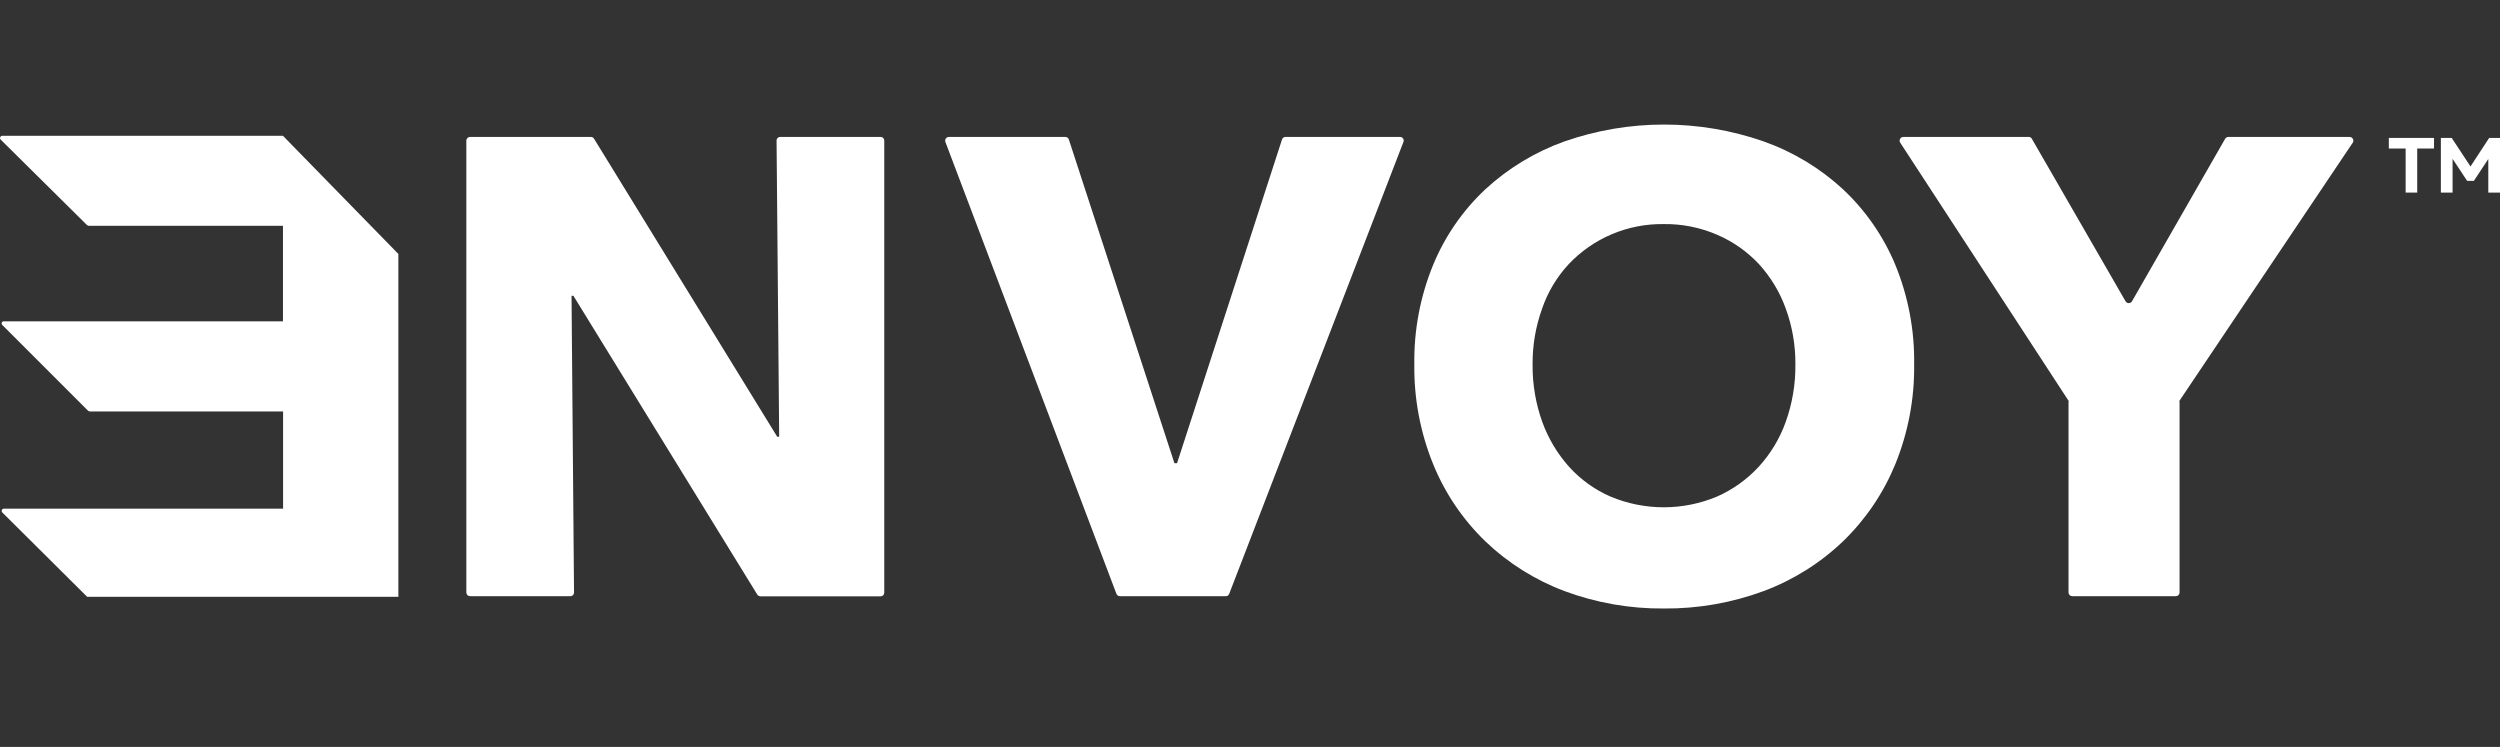 <svg id="e5NBjn9QDEs1" xmlns="http://www.w3.org/2000/svg" xmlns:xlink="http://www.w3.org/1999/xlink" viewBox="0 -10 200.82 60" shape-rendering="geometricPrecision" text-rendering="geometricPrecision"><rect x="0" y="-10" width="200.82" height="60" fill="#333333" stroke="none"/><style><![CDATA[#e5NBjn9QDEs2_to {animation: e5NBjn9QDEs2_to__to 650ms linear infinite normal forwards}@keyframes e5NBjn9QDEs2_to__to { 0% {transform: translate(54.245px,19.45px);animation-timing-function: cubic-bezier(0.42,0,0.58,1)} 30.769% {transform: translate(54.245px,9.45px);animation-timing-function: cubic-bezier(0.42,0,0.58,1)} 46.154% {transform: translate(54.245px,19.45px)} 100% {transform: translate(54.245px,19.45px)}} #e5NBjn9QDEs3_to {animation: e5NBjn9QDEs3_to__to 650ms linear infinite normal forwards}@keyframes e5NBjn9QDEs3_to__to { 0% {transform: translate(94.34px,19.445px);animation-timing-function: cubic-bezier(0.47,0,0.745,0.715)} 46.154% {transform: translate(94.34px,9.445px);animation-timing-function: cubic-bezier(0.47,0,0.745,0.715)} 61.538% {transform: translate(94.34px,19.445px)} 100% {transform: translate(94.34px,19.445px)}} #e5NBjn9QDEs4_to {animation: e5NBjn9QDEs4_to__to 650ms linear infinite normal forwards}@keyframes e5NBjn9QDEs4_to__to { 0% {transform: translate(133.685px,19.443px);animation-timing-function: cubic-bezier(0.47,0,0.745,0.715)} 61.538% {transform: translate(133.685px,9.443px);animation-timing-function: cubic-bezier(0.47,0,0.745,0.715)} 76.923% {transform: translate(133.685px,19.443px)} 100% {transform: translate(133.685px,19.443px)}} #e5NBjn9QDEs5_to {animation: e5NBjn9QDEs5_to__to 650ms linear infinite normal forwards}@keyframes e5NBjn9QDEs5_to__to { 0% {transform: translate(170.817px,19.445px);animation-timing-function: cubic-bezier(0.42,0,0.58,1)} 76.923% {transform: translate(170.817px,9.445px);animation-timing-function: cubic-bezier(0.42,0,0.58,1)} 92.308% {transform: translate(170.817px,19.445px)} 100% {transform: translate(170.817px,19.445px)}} #e5NBjn9QDEs6_tr {animation: e5NBjn9QDEs6_tr__tr 650ms linear infinite normal forwards}@keyframes e5NBjn9QDEs6_tr__tr { 0% {transform: translate(193.705px,3.275px) rotate(0deg);animation-timing-function: cubic-bezier(0.25,0.46,0.45,0.94)} 46.154% {transform: translate(193.705px,3.275px) rotate(90deg);animation-timing-function: cubic-bezier(0.25,0.46,0.45,0.94)} 92.308% {transform: translate(193.705px,3.275px) rotate(0deg)} 100% {transform: translate(193.705px,3.275px) rotate(0deg)}} #e5NBjn9QDEs7_tr {animation: e5NBjn9QDEs7_tr__tr 650ms linear infinite normal forwards}@keyframes e5NBjn9QDEs7_tr__tr { 0% {transform: translate(198.445px,3.275px) rotate(0deg);animation-timing-function: cubic-bezier(0.55,0.055,0.675,0.19)} 46.154% {transform: translate(198.445px,3.275px) rotate(90deg);animation-timing-function: cubic-bezier(0.55,0.055,0.675,0.19)} 92.308% {transform: translate(198.445px,3.275px) rotate(0deg)} 100% {transform: translate(198.445px,3.275px) rotate(0deg)}} #e5NBjn9QDEs8_to {animation: e5NBjn9QDEs8_to__to 650ms linear infinite normal forwards}@keyframes e5NBjn9QDEs8_to__to { 0% {transform: translate(16.002px,19.425px);animation-timing-function: cubic-bezier(0.42,0,0.58,1)} 15.385% {transform: translate(16.002px,9.425px);animation-timing-function: cubic-bezier(0.42,0,0.58,1)} 30.769% {transform: translate(16.002px,19.425px)} 100% {transform: translate(16.002px,19.425px)}}]]></style><g id="e5NBjn9QDEs2_to" transform="translate(54.245,19.45)"><path d="M70.73,1h-8.05c-.08-.003-.158.028-.215.085s-.088.135-.085.215l.21,23.78h-.16L47.71,1.13c-.055-.084-.15-.133-.25-.13h-9.7c-.166,0-.3.134-.3.3v36.3c.005.162.138.29.3.29h8.06c.079 0.0.154-.032.209-.088s.084-.133.081-.212l-.2-23.83h.15l14.77,24c.053.087.148.141.25.14h9.65c.079.003.155-.027.212-.081s.088-.13.088-.209v-36.32c0-.079-.032-.154-.088-.209s-.133-.084-.212-.081Z" transform="translate(-54.245,-19.45)" fill="#fff"/></g><g id="e5NBjn9QDEs3_to" transform="translate(94.34,19.445)"><path d="M112.47,1h-9.21c-.13-.001-.244.085-.28.21l-8.43,26h-.21l-8.48-26c-.036-.125-.15-.211-.28-.21h-9.36c-.097.001-.187.049-.243.128s-.069.181-.037.272L89.68,37.7c.045.115.156.19.28.19h8.5c.125.007.24-.071.28-.19l14-36.31c.033-.089.02-.187-.034-.265s-.142-.124-.236-.125Z" transform="translate(-94.34,-19.445)" fill="#fff"/></g><g id="e5NBjn9QDEs4_to" transform="translate(133.685,19.443)"><path d="M148.05,5.21c-1.844-1.703-4.014-3.013-6.38-3.85-5.18-1.806-10.82-1.806-16,0-2.357.842-4.521,2.152-6.36,3.85-1.814,1.701-3.243,3.771-4.19,6.07-1.038,2.537-1.552,5.259-1.51,8-.034,2.741.479,5.46,1.51,8c.95,2.336,2.377,4.447,4.19,6.2c1.829,1.749,3.992,3.109,6.36,4c2.559.951,5.27,1.425,8,1.4c2.729.021,5.44-.454,8-1.4c2.376-.886,4.547-2.247,6.38-4c1.813-1.755,3.243-3.866,4.2-6.2c1.031-2.54,1.544-5.259,1.51-8c.042-2.741-.472-5.463-1.51-8-.954-2.298-2.386-4.367-4.2-6.07ZM143.44,23.9c-.48,1.341-1.225,2.572-2.19,3.62-.937,1.008-2.07,1.814-3.33,2.37-2.735,1.146-5.815,1.146-8.55,0-1.258-.548-2.386-1.356-3.31-2.37-.948-1.057-1.685-2.286-2.17-3.62-.532-1.481-.796-3.046-.78-4.62-.013-1.526.244-3.043.76-4.48.453-1.325,1.179-2.541,2.13-3.57c1.981-2.1,4.753-3.272,7.64-3.23c1.478-.022,2.944.272,4.3.86c1.262.542,2.399,1.339,3.34,2.34.948,1.036,1.682,2.249,2.16,3.57.527,1.434.791,2.952.78,4.48.02,1.584-.244,3.159-.78,4.65Z" transform="translate(-133.685,-19.443)" fill="#fff"/></g><g id="e5NBjn9QDEs5_to" transform="translate(170.817,19.445)"><path d="M188.74,1L179,1c-.107.002-.205.059-.26.15L171.26,14.2c-.054.093-.153.15-.26.15s-.206-.057-.26-.15L163.21,1.14c-.045-.076-.122-.128-.21-.14h-10.11c-.109.001-.208.061-.26.157s-.048.211.01.303l13.52,20.73c.014.052.014.108,0,.16v15.25c.005.162.138.29.3.29h8.32c.162 0.0.295-.128.3-.29v-15.25c-.019-.055-.019-.115,0-.17L189,1.45c.054-.093.054-.207-0-.3s-.153-.15-.26-.15Z" transform="translate(-170.817,-19.445)" fill="#fff"/></g><g id="e5NBjn9QDEs6_tr" transform="translate(193.705,3.275) rotate(0)"><polygon points="191.89,1.93 193.24,1.93 193.24,5.47 194.17,5.47 194.17,1.93 195.52,1.93 195.52,1.08 191.89,1.08 191.89,1.93" transform="translate(-193.705,-3.275)" fill="#fff"/></g><g id="e5NBjn9QDEs7_tr" transform="translate(198.445,3.275) rotate(0)"><polygon points="199.95,1.08 198.45,3.37 196.94,1.08 196.07,1.08 196.07,5.47 197.01,5.47 197.01,2.76 198.18,4.53 198.72,4.53 199.88,2.77 199.88,5.47 200.82,5.47 200.82,1.08 199.95,1.08" transform="translate(-198.445,-3.275)" fill="#fff"/></g><g id="e5NBjn9QDEs8_to" transform="translate(16.002,19.425)"><path d="M22.73,0.91h-22.55c-.07.002-.133.044-.161.108s-.016.139.031.192L7,8.09l.12.05h15.61v7.67h-22.42c-.07-.004-.136.036-.165.1s-.015.14.035.19L7.08,23l.12.05h15.54v7.81h-22.43c-.07.002-.133.044-.161.108s-.016.139.031.192L7,37.94h25v-27.54Z" transform="translate(-16.002,-19.425)" fill="#fff"/></g></svg>
